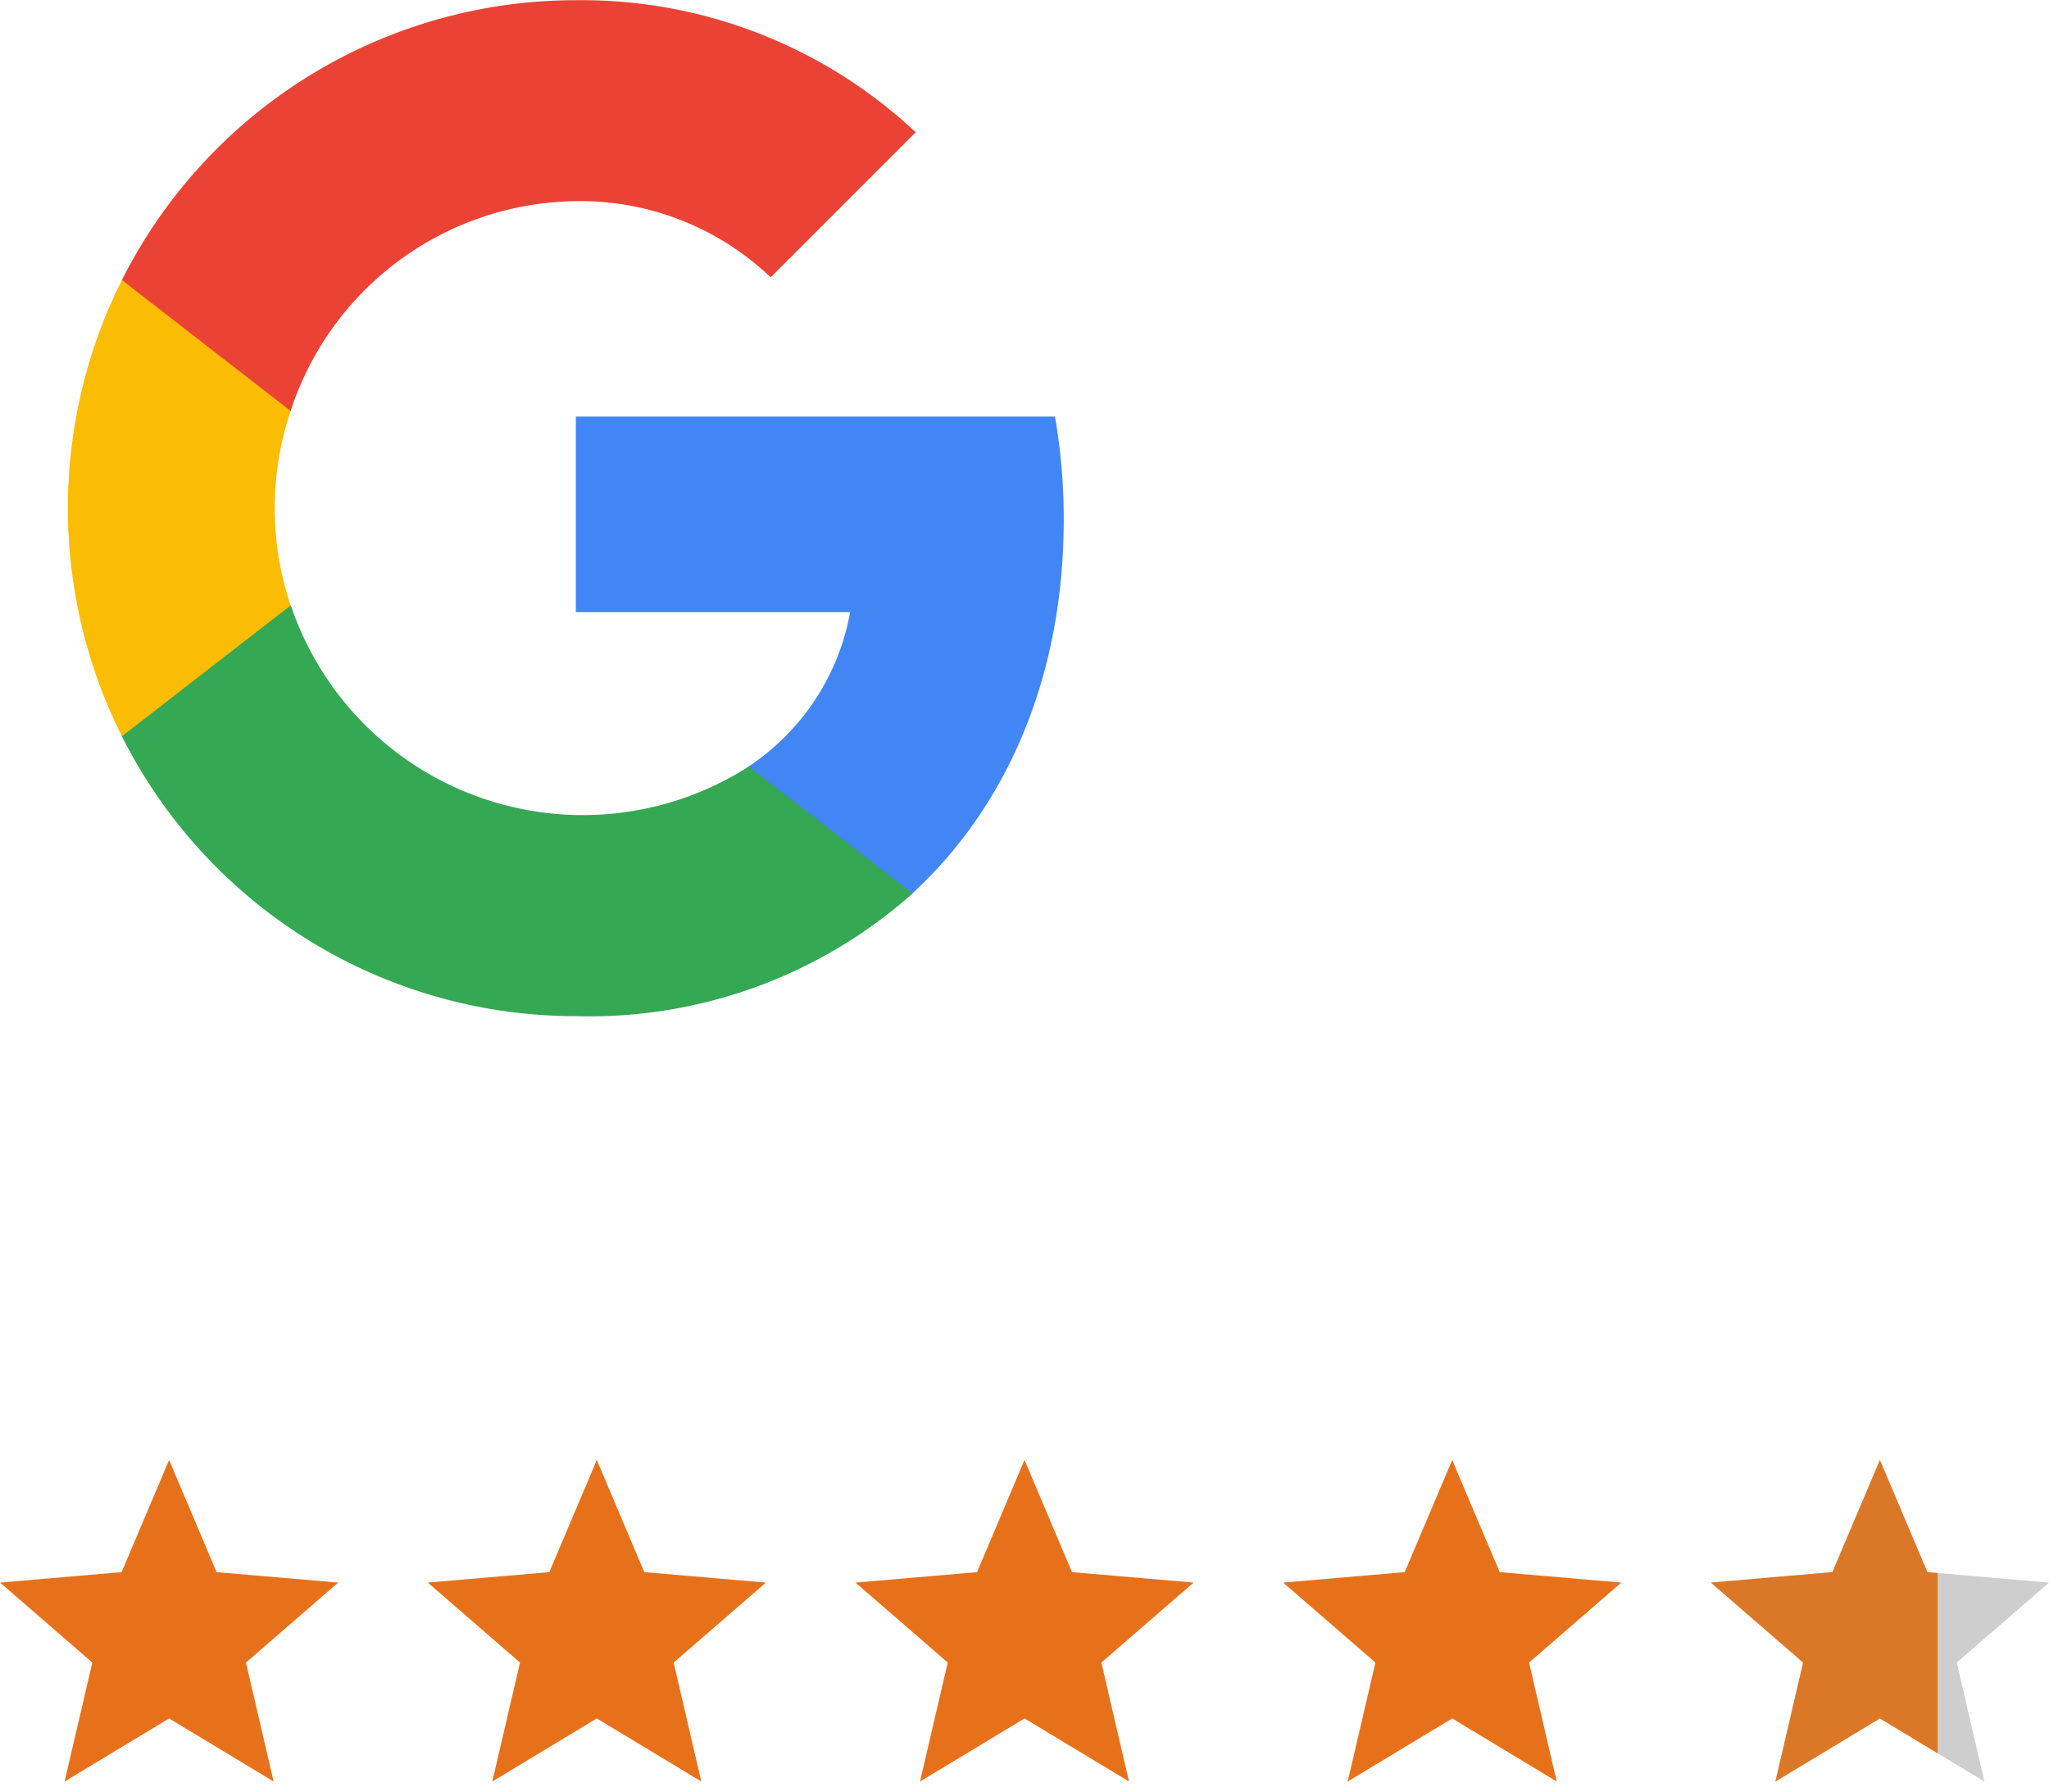 <svg xmlns="http://www.w3.org/2000/svg" xmlns:xlink="http://www.w3.org/1999/xlink" width="80.673" height="70.529" viewBox="0 0 80.673 70.529"><defs><style>.a{fill:#fff;stroke:#707070;}.b{fill:#4285f4;}.c{fill:#34a853;}.d{fill:#fbbc04;}.e{fill:#ea4335;}.f,.g{fill:#e7711b;}.f{font-size:16px;font-family:Lato-Bold, Lato;font-weight:700;}.h{fill:#a3a3a3;opacity:0.525;}.i{clip-path:url(#a);}.j{fill:#db7827;}</style><clipPath id="a"><rect class="a" width="9.327" height="13.058"/></clipPath></defs><g transform="translate(-1079.327 -3964)"><g transform="translate(1082 3964)"><path class="b" d="M291.309,227.164a23.522,23.522,0,0,0-.345-4.064H272.1v7.7h10.8a9.257,9.257,0,0,1-4,6.077v5h6.445C289.134,238.393,291.309,233.248,291.309,227.164Z" transform="translate(-252.101 -206.704)"/><path class="c" d="M46.772,340.467a19.145,19.145,0,0,0,13.257-4.828l-6.445-5A12.13,12.13,0,0,1,35.551,324.3H28.9v5.151A20,20,0,0,0,46.772,340.467Z" transform="translate(-26.773 -300.467)"/><path class="d" d="M8.721,162.809a11.979,11.979,0,0,1,0-7.657V150H2.077a20.016,20.016,0,0,0,0,17.96Z" transform="translate(0.05 -138.976)"/><path class="e" d="M46.772,7.9a10.868,10.868,0,0,1,7.672,3h0l5.71-5.71a19.221,19.221,0,0,0-13.382-5.2A20,20,0,0,0,28.9,11.006l6.643,5.151A11.962,11.962,0,0,1,46.772,7.9Z" transform="translate(-26.773 0.018)"/></g><g transform="translate(1079.327 4021.471)"><path class="g" d="M10.455,14.674l4.114,2.482-1.088-4.682,3.632-3.148-4.788-.411L10.455,4.5,8.585,8.914,3.8,9.326l3.632,3.148L6.34,17.157Z" transform="translate(-3.797 -4.5)"/><path class="g" d="M10.455,14.674l4.114,2.482-1.088-4.682,3.632-3.148-4.788-.411L10.455,4.5,8.585,8.914,3.8,9.326l3.632,3.148L6.34,17.157Z" transform="translate(13.042 -4.5)"/><path class="g" d="M10.455,14.674l4.114,2.482-1.088-4.682,3.632-3.148-4.788-.411L10.455,4.5,8.585,8.914,3.8,9.326l3.632,3.148L6.34,17.157Z" transform="translate(29.882 -4.5)"/><path class="g" d="M10.455,14.674l4.114,2.482-1.088-4.682,3.632-3.148-4.788-.411L10.455,4.5,8.585,8.914,3.8,9.326l3.632,3.148L6.34,17.157Z" transform="translate(46.721 -4.5)"/><path class="h" d="M10.455,14.674l4.114,2.482-1.088-4.682,3.632-3.148-4.788-.411L10.455,4.5,8.585,8.914,3.8,9.326l3.632,3.148L6.34,17.157Z" transform="translate(63.561 -4.5)"/><g class="i" transform="translate(66.961)"><path class="j" d="M10.455,14.674l4.114,2.482-1.088-4.682,3.632-3.148-4.788-.411L10.455,4.5,8.585,8.914,3.8,9.326l3.632,3.148L6.34,17.157Z" transform="translate(-3.401 -4.5)"/></g></g></g></svg>
